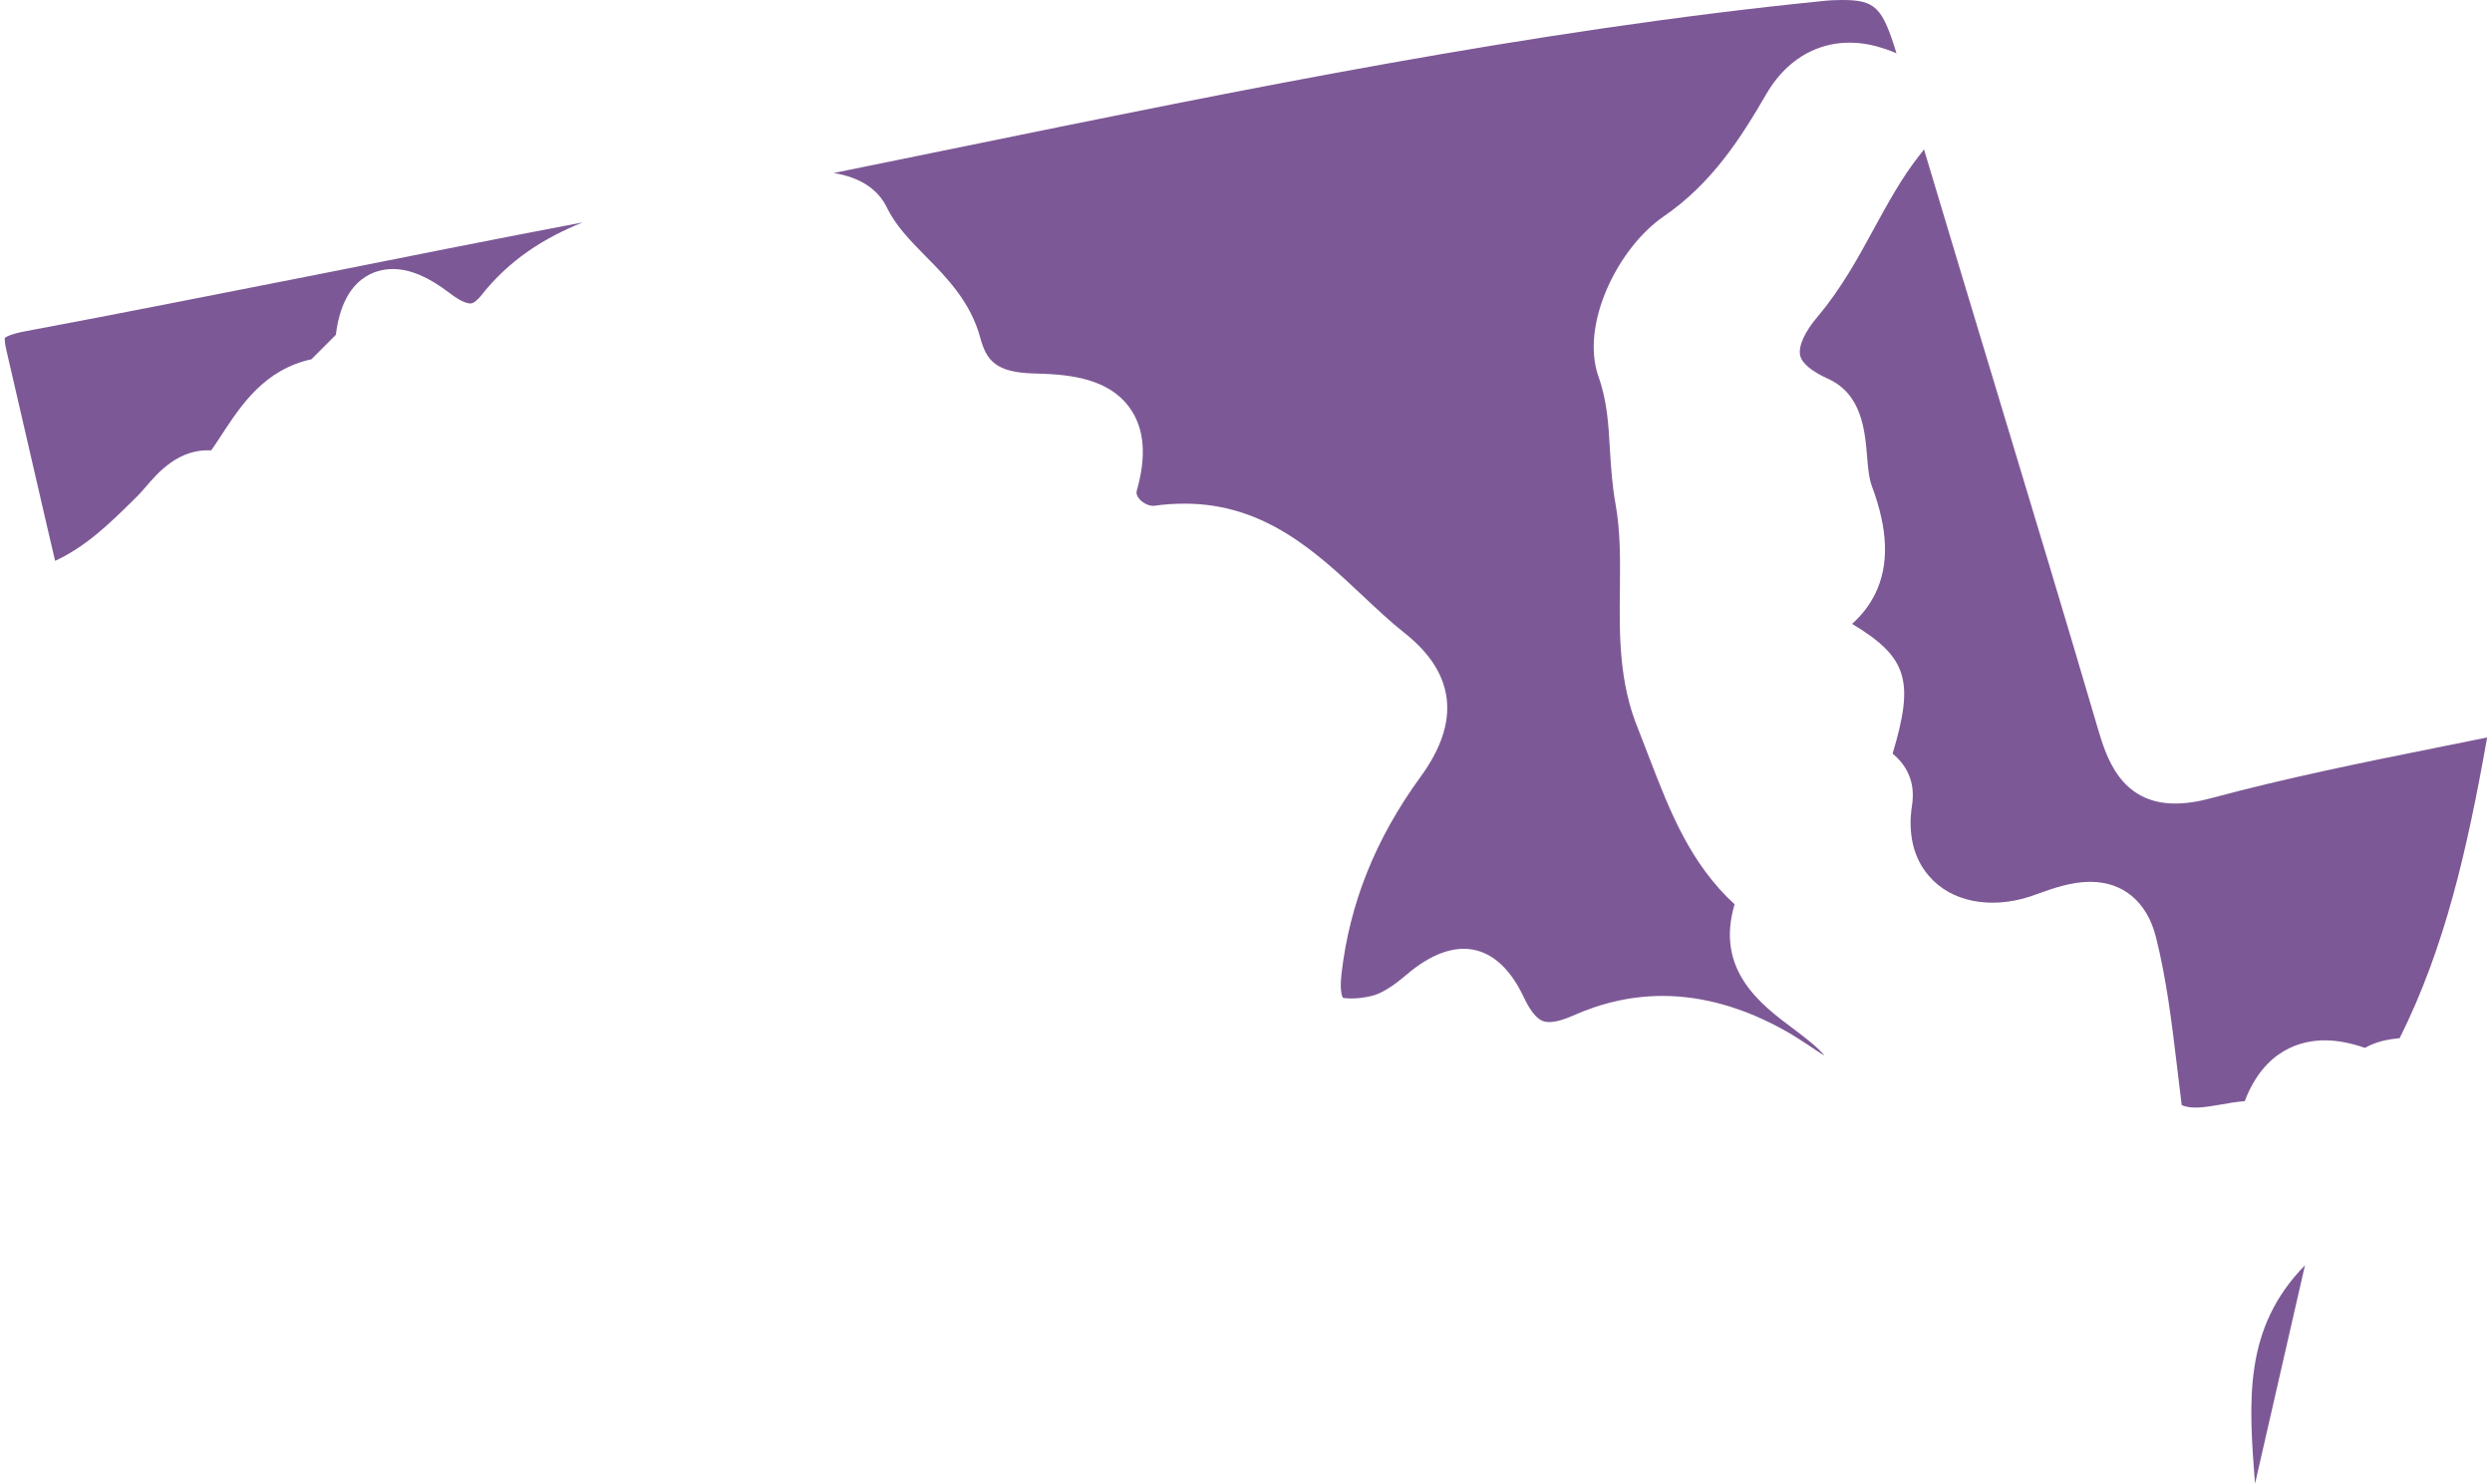 <!-- Generator: Adobe Illustrator 24.3.0, SVG Export Plug-In  --><svg xmlns="http://www.w3.org/2000/svg" xmlns:xlink="http://www.w3.org/1999/xlink" version="1.1" x="0px" y="0px" width="89px" height="53px" viewBox="0 0 89.39 53.44" style="overflow:visible;enable-background:new 0 0 89.39 53.44;fill:url(#CerosGradient_id9b699cb2e);" xml:space="preserve" aria-hidden="true">
<style type="text/css">
	.st0-5fda59052c578{fill:#08132D;}
</style>
<defs><linearGradient class="cerosgradient" data-cerosgradient="true" id="CerosGradient_id9b699cb2e" gradientUnits="userSpaceOnUse" x1="50%" y1="100%" x2="50%" y2="0%"><stop offset="0%" stop-color="#7D5896"/><stop offset="100%" stop-color="#7D5896"/></linearGradient><linearGradient/>
</defs>
<path class="st0-5fda59052c578" d="M66.16,0c-0.22,0-0.46,0.01-0.73,0.04C54.98,1.09,44.52,3.23,34.41,5.3c-1.51,0.31-3.03,0.62-4.56,0.93  c0.95,0.16,1.59,0.58,1.91,1.24c0.32,0.66,0.84,1.19,1.39,1.75c0.76,0.77,1.63,1.65,1.98,2.96c0.22,0.81,0.57,1.23,1.9,1.27  c1.05,0.03,2.64,0.08,3.47,1.23c0.54,0.74,0.62,1.74,0.26,3c-0.02,0.08,0,0.17,0.07,0.26c0.12,0.16,0.34,0.28,0.53,0.28  c0.42-0.06,0.78-0.08,1.13-0.08c2.87,0,4.74,1.75,6.39,3.3c0.52,0.49,1.02,0.96,1.54,1.37c1.82,1.45,2.01,3.19,0.56,5.17  c-1.63,2.24-2.56,4.57-2.85,7.13c-0.06,0.55,0.02,0.79,0.06,0.83c0,0,0.42,0.08,1.03-0.07c0.34-0.08,0.76-0.34,1.25-0.76  c1.78-1.52,3.31-1.15,4.23,0.81c0.42,0.89,0.74,0.89,0.92,0.89c0,0,0,0,0,0c0.22,0,0.51-0.08,0.85-0.23  c1.05-0.47,2.13-0.71,3.22-0.71c1.47,0,2.97,0.43,4.47,1.28c0.27,0.15,0.53,0.33,0.8,0.5c0.19,0.13,0.38,0.26,0.57,0.37  c-0.24-0.29-0.62-0.59-1.14-0.98c-1.14-0.85-2.81-2.1-2.1-4.47c-1.61-1.48-2.34-3.38-3.05-5.22c-0.14-0.35-0.27-0.71-0.41-1.06  c-0.71-1.71-0.69-3.43-0.67-5.09c0.01-1.07,0.02-2.08-0.16-3.06c-0.12-0.67-0.16-1.31-0.2-1.94c-0.05-0.91-0.1-1.76-0.41-2.63  c-0.67-1.89,0.71-4.65,2.34-5.77c1.75-1.2,2.79-2.84,3.7-4.41c0.9-1.55,2.43-2.18,4.08-1.69c0.14,0.04,0.36,0.11,0.61,0.22  C67.61,0.25,67.35,0,66.16,0z" style="fill:url(#CerosGradient_id9b699cb2e);"/>
<path class="st0-5fda59052c578" d="M0.74,11.93C0.16,12.04,0.02,12.15,0,12.17c0,0-0.02,0.12,0.05,0.42c0.48,2.08,0.96,4.16,1.44,6.24l0.32,1.37  c1.12-0.52,1.95-1.33,2.88-2.25c0.17-0.16,0.27-0.29,0.38-0.41c0.46-0.54,1.2-1.38,2.36-1.32c0.14-0.19,0.27-0.4,0.41-0.61  c0.68-1.03,1.51-2.3,3.2-2.67l0.88-0.88c0.26-2.13,1.5-2.37,2.05-2.37c0.62,0,1.28,0.28,2.04,0.86c0.45,0.35,0.68,0.38,0.76,0.38  c0.12,0,0.27-0.15,0.37-0.27c1.03-1.32,2.32-2.11,3.67-2.65c-3.21,0.61-6.41,1.25-9.62,1.89C7.71,10.58,4.23,11.28,0.74,11.93z" style="fill:url(#CerosGradient_id9b699cb2e);"/>
<path class="st0-5fda59052c578" d="M65.3,11.38c-0.49,0.57-0.72,1.09-0.65,1.42c0.06,0.28,0.42,0.58,1,0.84c1.22,0.55,1.33,1.85,1.41,2.79  c0.03,0.39,0.07,0.8,0.17,1.07c0.59,1.57,0.63,2.84,0.13,3.87c-0.2,0.41-0.48,0.78-0.84,1.1c2,1.2,2.25,2.05,1.46,4.67  c0.44,0.37,0.84,0.95,0.7,1.86c-0.16,1.02,0.05,1.91,0.61,2.55c0.78,0.92,2.19,1.21,3.64,0.74l0.31-0.11  c0.53-0.19,1.18-0.42,1.86-0.42c1.18,0,2.04,0.72,2.36,1.98c0.38,1.51,0.57,3.07,0.75,4.57c0.06,0.5,0.12,1,0.18,1.49  c0.34,0.16,0.84,0.08,1.42-0.02c0.28-0.05,0.56-0.1,0.85-0.12c0.72-1.89,2.08-2.19,2.88-2.19c0.45,0,0.93,0.09,1.45,0.27  c0.42-0.24,0.86-0.31,1.25-0.35c1.64-3.29,2.43-6.78,3.15-10.83c-0.63,0.13-1.25,0.25-1.88,0.38c-2.65,0.53-5.39,1.09-8.03,1.8  c-0.51,0.14-0.94,0.2-1.33,0.2c-1.99,0-2.49-1.74-2.77-2.67c-1.19-4.05-2.41-8.08-3.63-12.12c-0.88-2.92-1.77-5.85-2.64-8.77  c-0.05,0.07-0.11,0.15-0.17,0.22C68.31,6.4,67.82,7.3,67.3,8.25C66.73,9.3,66.13,10.39,65.3,11.38z" style="fill:url(#CerosGradient_id9b699cb2e);"/>
<path class="st0-5fda59052c578" d="M82.83,45.57c-2.22,2.27-2.03,4.86-1.8,7.87" style="fill:url(#CerosGradient_id9b699cb2e);"/>
</svg>